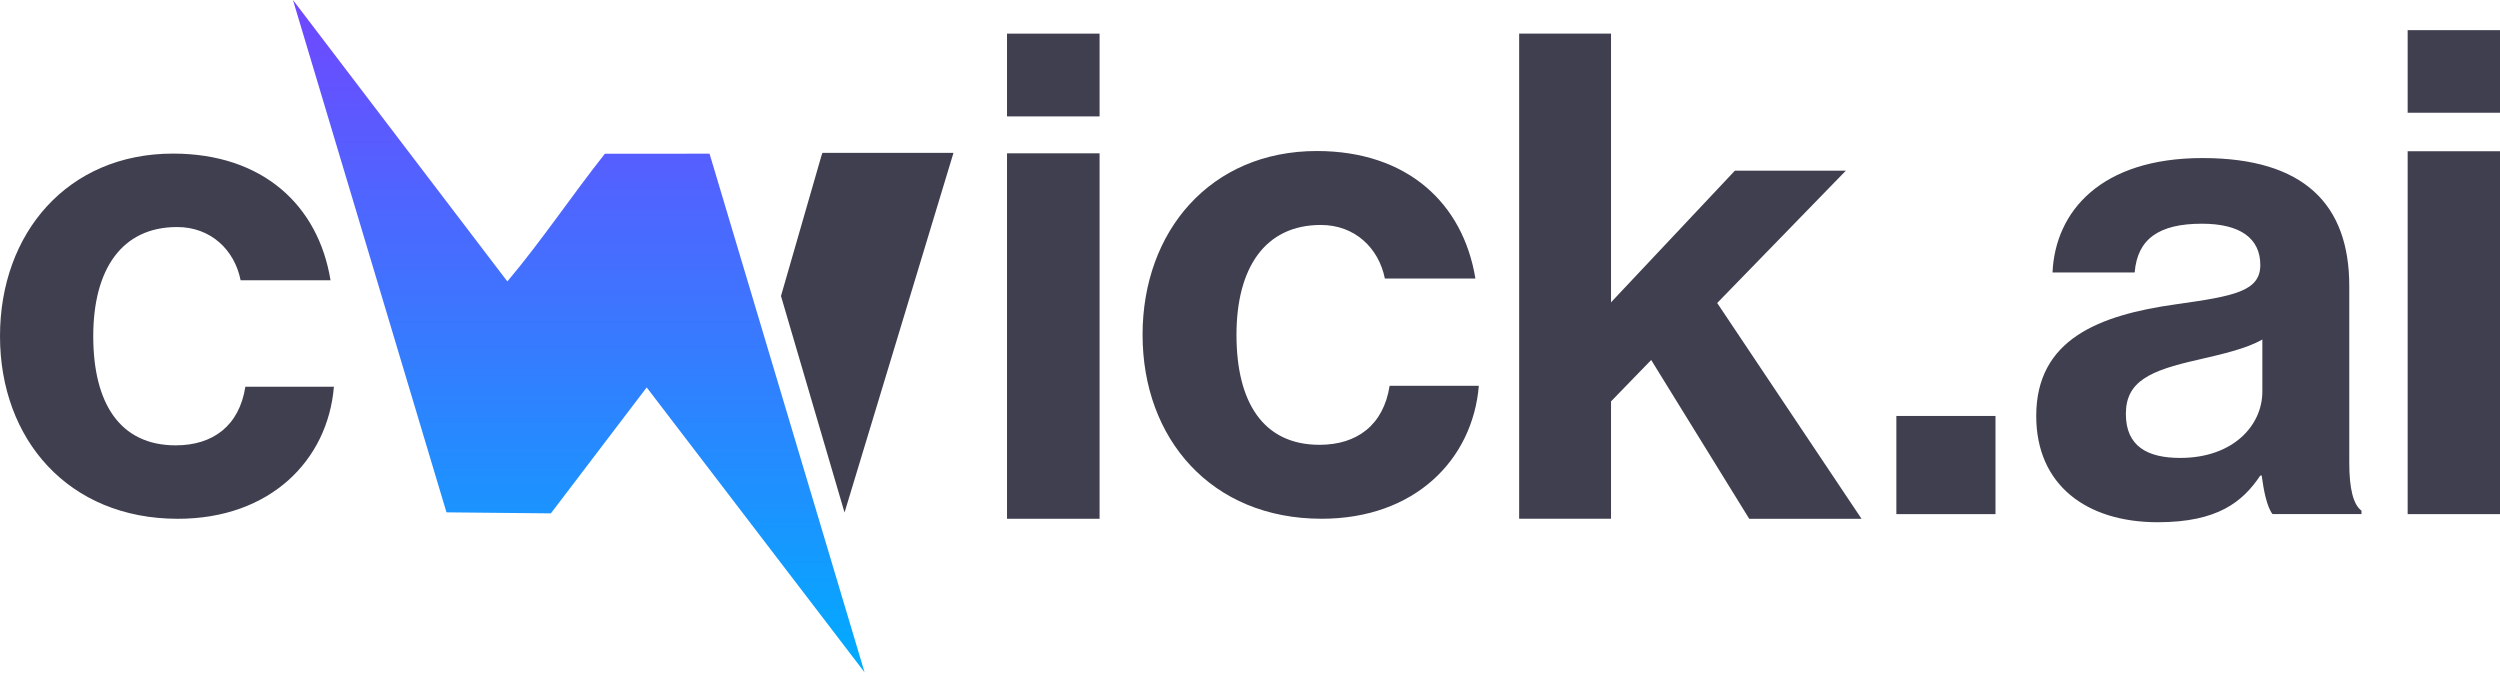 <svg width="130" height="35" viewBox="0 0 130 35" fill="none" xmlns="http://www.w3.org/2000/svg">
<g clip-path="url(#clip0_848_23829)">
<path d="M26.382 14.635C28.167 12.517 29.727 10.175 31.454 7.994L36.896 7.992L44.958 34.962L33.628 20.146L28.645 26.695L23.217 26.642L15.234 0L26.382 14.635Z" fill="url(#paint0_linear_848_23829)"/>
<path d="M49.581 7.95L43.916 26.651L40.611 15.393L42.713 8.105L42.765 7.95H49.581Z" fill="#3F3F4F"/>
<path d="M0 17.481C0 12.12 3.515 7.987 8.998 7.987C13.672 7.987 16.554 10.685 17.187 14.573H12.512C12.196 12.996 10.965 11.806 9.208 11.806C6.326 11.806 4.849 14.013 4.849 17.482C4.849 20.951 6.221 23.158 9.138 23.158C11.071 23.158 12.442 22.143 12.759 20.11H17.363C17.047 23.929 14.059 26.977 9.244 26.977C3.55 26.975 0 22.842 0 17.481Z" fill="#3F3F4F"/>
<path d="M52.365 1.749H57.178V6.053H52.365V1.749ZM52.365 7.972H57.178V26.976H52.365V7.972Z" fill="#3F3F4F"/>
<path d="M59.413 17.414C59.413 12.016 62.952 7.853 68.474 7.853C73.18 7.853 76.084 10.57 76.721 14.485H72.013C71.695 12.898 70.455 11.698 68.686 11.698C65.784 11.698 64.297 13.921 64.297 17.414C64.297 20.908 65.677 23.13 68.615 23.13C70.562 23.13 71.942 22.107 72.261 20.06H76.899C76.579 23.905 73.572 26.975 68.722 26.975C62.987 26.975 59.414 22.812 59.414 17.414H59.413Z" fill="#3F3F4F"/>
<path d="M85.862 18.719L83.773 20.872V26.975H78.996V1.749H83.773V15.721L90.214 8.875H95.984L89.294 15.756L96.799 26.976H90.959L85.862 18.72V18.719Z" fill="#3F3F4F"/>
<path d="M98.611 21.63H103.766V26.734H98.611V21.63Z" fill="#3F3F4F"/>
<path d="M117.607 24.727H117.536C116.618 26.1 115.311 27.156 112.204 27.156C108.497 27.156 105.884 25.22 105.884 21.63C105.884 17.652 109.132 16.385 113.158 15.822C116.159 15.4 117.536 15.153 117.536 13.78C117.536 12.407 116.512 11.633 114.499 11.633C112.24 11.633 111.145 12.442 111.003 14.167H106.731C106.873 10.999 109.238 8.219 114.534 8.219C119.831 8.219 122.162 10.647 122.162 14.87V24.056C122.162 25.428 122.374 26.238 122.797 26.555V26.731H118.171C117.889 26.379 117.713 25.534 117.607 24.725V24.727ZM117.642 20.363V17.653C116.795 18.145 115.488 18.427 114.288 18.709C111.781 19.272 110.545 19.835 110.545 21.525C110.545 23.214 111.675 23.812 113.37 23.812C116.124 23.812 117.642 22.123 117.642 20.363Z" fill="#3F3F4F"/>
<path d="M125.198 1.568H130V5.862H125.198V1.568ZM125.198 7.865H130V26.734H125.198V7.865Z" fill="#3F3F4F"/>
</g>
<defs>
<linearGradient id="paint0_linear_848_23829" x1="30.096" y1="0" x2="30.096" y2="34.962" gradientUnits="userSpaceOnUse">
<stop stop-color="#7047FF"/>
<stop offset="1" stop-color="#00ACFF"/>
</linearGradient>
<clipPath id="clip0_848_23829">
<rect width="130" height="34.962" fill="white"/>
</clipPath>
</defs>
</svg>

